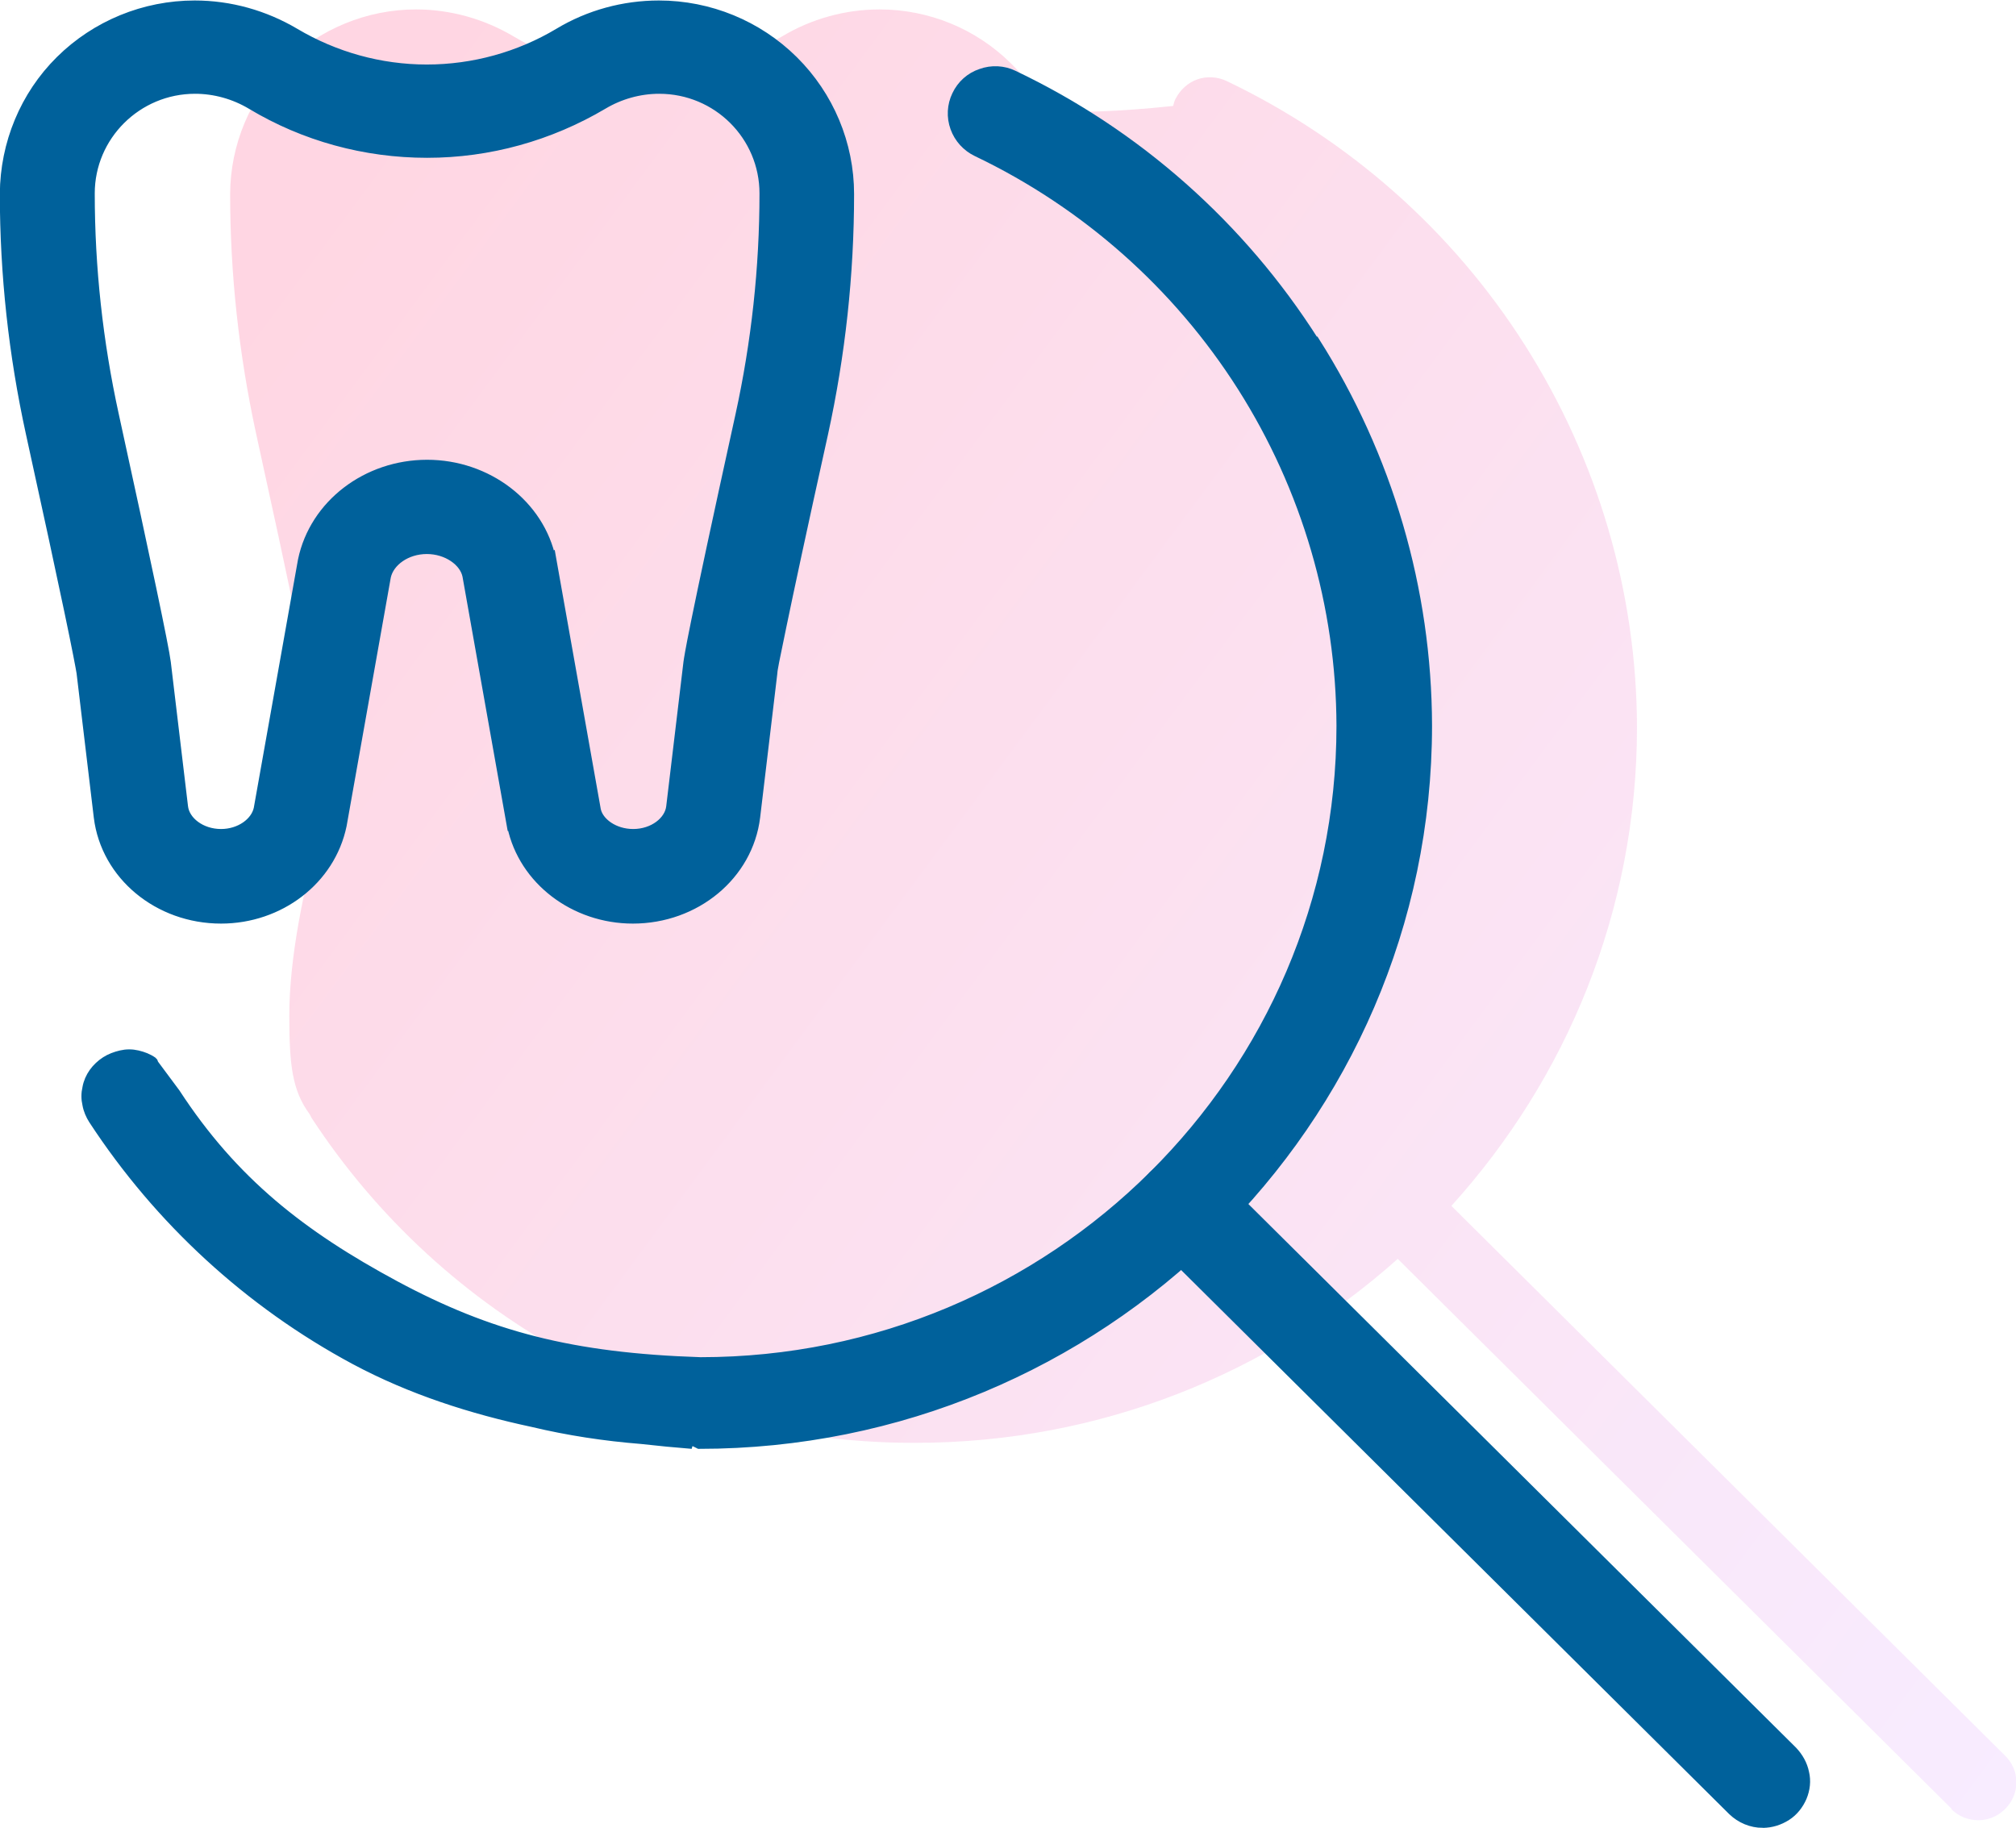 <?xml version="1.0" encoding="UTF-8"?>
<svg id="_レイヤー_1" data-name="レイヤー 1" xmlns="http://www.w3.org/2000/svg" xmlns:xlink="http://www.w3.org/1999/xlink" viewBox="0 0 62.02 56.24">
  <defs>
    <style>
      .cls-1 {
        mask: url(#mask);
      }

      .cls-2 {
        fill: #d9d9d9;
      }

      .cls-3 {
        fill: #00619b;
        stroke: #00619b;
        stroke-width: .29px;
      }

      .cls-4 {
        fill: url(#_名称未設定グラデーション);
        fill-rule: evenodd;
        isolation: isolate;
        opacity: .4;
      }
    </style>
    <mask id="mask" x="-1.94" y="-2.89" width="65" height="64" maskUnits="userSpaceOnUse">
      <g id="mask0_409_3529" data-name="mask0 409 3529">
        <rect class="cls-2" x="-1.94" y="-2.89" width="65" height="64"/>
      </g>
    </mask>
    <linearGradient id="_名称未設定グラデーション" data-name="名称未設定グラデーション" x1="65.52" y1="10.19" x2="8.53" y2="52.36" gradientTransform="translate(0 60.22) scale(1 -1)" gradientUnits="userSpaceOnUse">
      <stop offset="0" stop-color="#edcfff"/>
      <stop offset="1" stop-color="#ff99b8"/>
    </linearGradient>
  </defs>
  <g class="cls-1">
    <g>
      <path class="cls-4" d="m60.03,55.66c.22.22.52.34.83.34.23,0,.46-.07.65-.2.19-.13.34-.31.43-.52.09-.21.11-.44.07-.67-.04-.22-.16-.43-.32-.59l-17.04-16.92c3.54-3.91,5.71-9.07,5.71-14.73-.01-4.16-1.21-8.22-3.44-11.74-2.23-3.52-5.42-6.34-9.19-8.14-.28-.13-.6-.15-.89-.05-.29.1-.53.32-.67.59-.04.07-.06.15-.08.23h0c-1.7.18-2.97.21-3.92.16-.27-.54-.63-1.04-1.07-1.47-1.07-1.06-2.52-1.66-4.04-1.66-1.06,0-2.1.29-3,.83-1.25.74-2.68,1.14-4.13,1.14s-2.88-.39-4.13-1.14c-.91-.54-1.95-.83-3-.83-1.51,0-2.97.6-4.04,1.66-1.07,1.06-1.67,2.5-1.68,4.01,0,2.47.27,4.93.79,7.34,1.1,5,1.52,7.09,1.56,7.38l.53,4.42c-.63,2.22-1.06,4.39-1.06,6.15,0,1.51.09,2.3.62,3.02.02.04.05.09.07.13,2.01,3.07,4.76,5.6,8,7.34,3.24,1.75,6.88,2.66,10.57,2.65,5.7,0,10.9-2.14,14.84-5.66l17.04,16.92Z"/>
      <path class="cls-3" d="m40.43,10.5c-2.25-3.54-5.45-6.38-9.25-8.19h0c-.31-.15-.67-.17-1-.05-.33.11-.6.35-.75.67-.15.31-.17.67-.05,1,.12.33.36.59.67.74,3.35,1.6,6.18,4.11,8.16,7.23,1.98,3.12,3.04,6.74,3.05,10.43,0,10.79-8.84,19.57-19.71,19.57h0c-3.97-.13-6.5-.8-9.39-2.35-2.88-1.55-4.98-3.19-6.76-5.92l-.58-.78-.08.22c0-.22,0-.38-.04-.41-.14-.1-.3-.16-.47-.2s-.34-.04-.51,0-.33.1-.47.19c-.14.09-.27.21-.37.35s-.17.3-.2.47c-.04.17-.04.34,0,.51.03.17.1.33.19.47,2.02,3.09,4.79,5.64,8.05,7.39,1.74.93,3.6,1.52,5.47,1.92,1.09.26,2.21.43,3.34.52.53.06,1.05.11,1.56.15l-.16-.08c.07,0,.15,0,.22,0l.16.08h0c12.32,0,22.4-9.88,22.4-22.11h0c-.01-4.18-1.21-8.28-3.46-11.82Zm-22.76,32.06l-3.85-1.98,3.95,1.98h-.09Z"/>
      <path class="cls-3" d="m54.23,56.09h0c.26,0,.51-.08.73-.22.22-.14.38-.35.48-.58.1-.24.13-.5.07-.75-.05-.25-.18-.48-.36-.67h0s-17.84-17.71-17.84-17.71h0c-.25-.24-.58-.37-.92-.37-.34,0-.67.14-.92.38-.24.24-.38.57-.38.91,0,.34.13.67.37.92h0s17.84,17.71,17.84,17.71h0c.25.24.58.38.93.38ZM15.75,25.42h0,0c.35,1.66,1.92,2.85,3.72,2.85,1.93,0,3.55-1.34,3.77-3.13h0s.53-4.44.53-4.44h0c0-.08.06-.39.28-1.44.22-1.06.6-2.85,1.28-5.92h0c.53-2.42.8-4.9.8-7.37h0c0-1.54-.62-3.02-1.72-4.11-1.1-1.09-2.59-1.7-4.14-1.7h0c-1.08,0-2.15.29-3.08.85h0c-1.22.73-2.63,1.12-4.06,1.12s-2.83-.39-4.06-1.12h0c-.93-.55-1.99-.85-3.08-.85h0c-1.55,0-3.04.61-4.14,1.7C.76,2.94.15,4.42.14,5.96H.14c0,2.48.27,4.95.8,7.37h0c.55,2.5.93,4.27,1.18,5.46.25,1.19.36,1.78.38,1.91h0s.53,4.44.53,4.44c.22,1.79,1.84,3.13,3.77,3.13,1.8,0,3.37-1.19,3.72-2.88h0s1.36-7.65,1.36-7.65c.1-.46.62-.84,1.25-.84s1.15.38,1.24.81l1.37,7.71ZM20.27.29h0s0,0,0,0Zm-3.31,16.93h0c-.35-1.7-1.97-2.93-3.82-2.93s-3.47,1.22-3.83,2.95h0s-1.36,7.64-1.36,7.64c-.09.42-.57.77-1.15.77-.62,0-1.11-.39-1.16-.83l-.53-4.44h0s0,0,0,0c-.06-.48-.6-3.05-1.6-7.62-.49-2.24-.74-4.53-.74-6.81,0-1.77,1.45-3.21,3.23-3.21.61,0,1.21.17,1.73.48,1.63.98,3.5,1.49,5.41,1.49s3.77-.52,5.41-1.49c.52-.31,1.12-.48,1.73-.48,1.79,0,3.23,1.44,3.23,3.21,0,2.29-.25,4.58-.74,6.82-1.51,6.87-1.57,7.41-1.6,7.61h0s0,0,0,0l-.53,4.44h0c-.05.44-.54.83-1.16.83-.59,0-1.06-.35-1.14-.73l-1.37-7.71ZM.29,5.96h0,0Z"/>
    </g>
  </g>
</svg>
